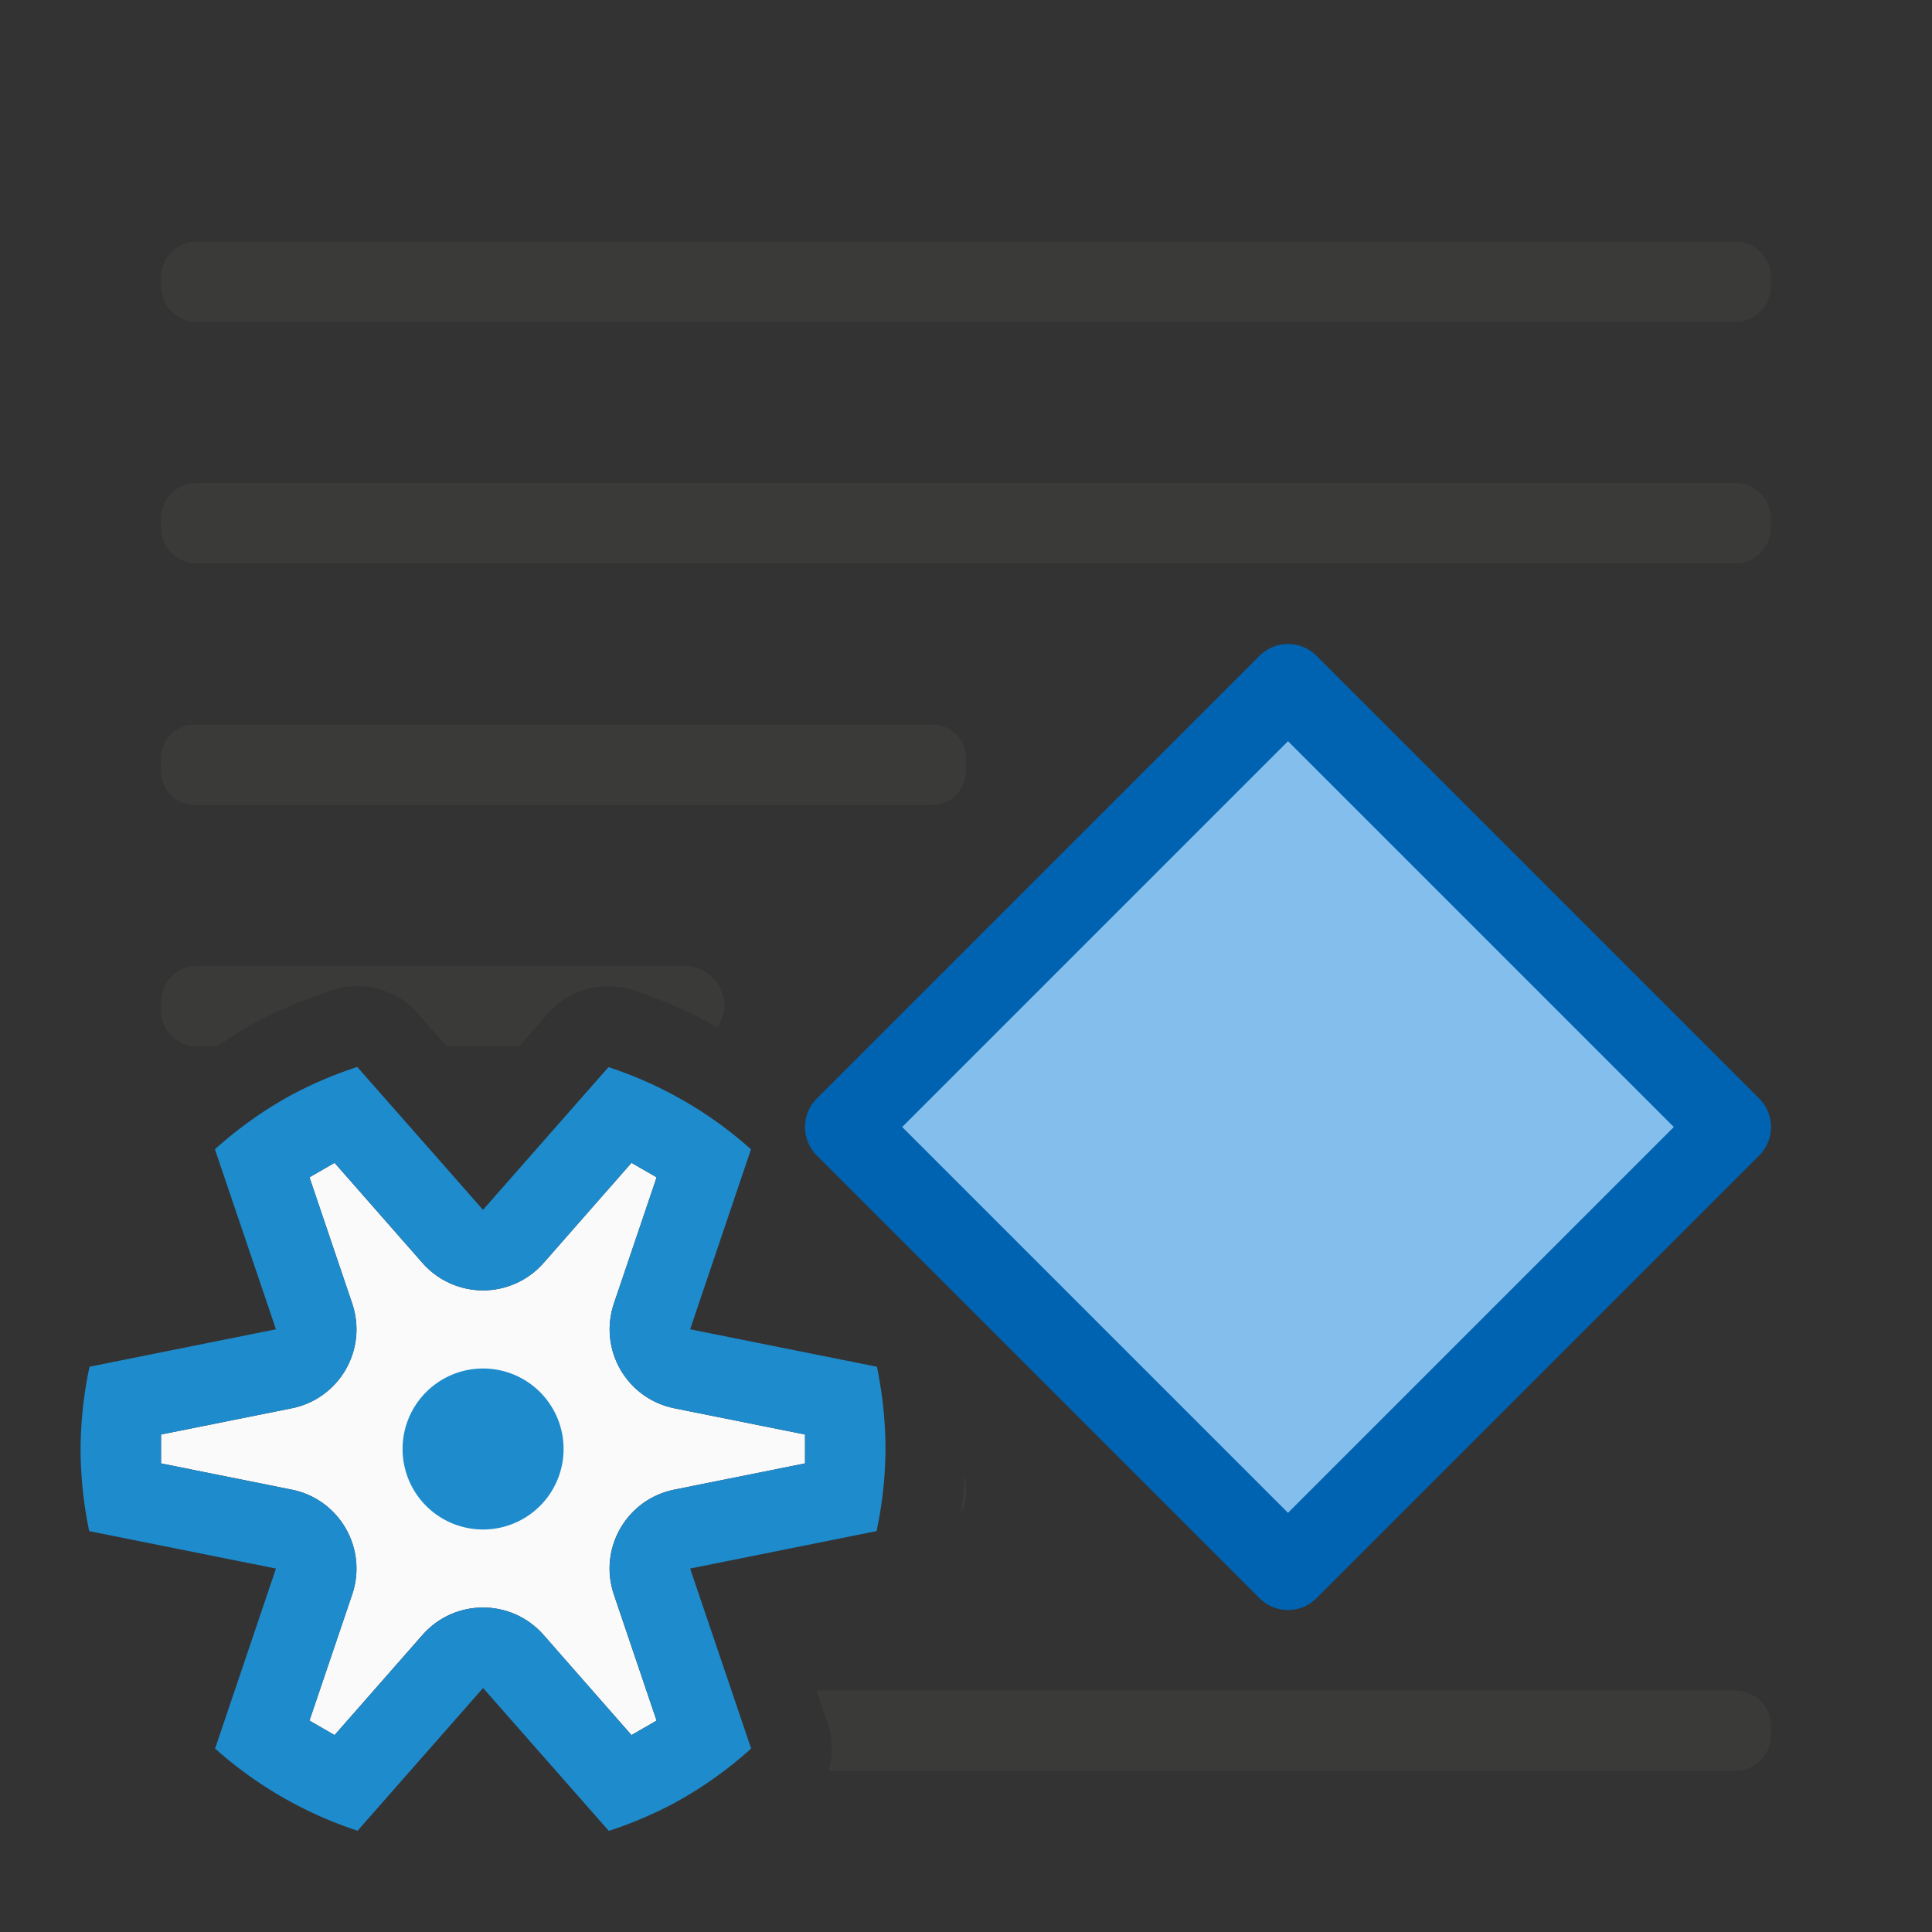 <svg viewBox="0 0 24 24" xmlns="http://www.w3.org/2000/svg"><rect x="0" y="0" width="24" height="24" fill="#333333" stroke="none"/><g stroke-linecap="round" stroke-linejoin="round"><path d="m16 8.5 5.5 5.5-5.5 5.5-5.5-5.5z" fill="#83beec" stroke="#0063b1"/><path d="m2.445 3c-.247 0-.445.198-.445.445v.109c0 .247.198.445.445.445h19.109c.247 0 .445-.198.445-.445v-.109c0-.247-.198-.445-.445-.445zm0 3c-.247 0-.445.198-.445.445v.109c0 .247.198.445.445.445h19.109c.247 0 .445-.198.445-.445v-.109c0-.247-.198-.445-.445-.445zm-.025 3c-.232 0-.42.188-.42.42v.16c0 .232.188.42.42.42h9.16c.232 0 .42-.188.42-.42v-.16c0-.232-.188-.42-.42-.42zm.025 3c-.247 0-.445.198-.445.445v.109c0 .247.198.445.445.445h.252c.138-.092.276-.185.422-.266a1.003 1.003 0 0 1 .008-.006c.32-.173.654-.315 1-.428a1.003 1.003 0 0 1 .26-.049 1.003 1.003 0 0 1 .803.34l.359.408h.898l.357-.406a1.003 1.003 0 0 1 .771-.34 1.003 1.003 0 0 1 .295.049c.363.119.711.276 1.043.461.049-.078.086-.164.086-.264 0-.277-.223-.5-.5-.5h-.945-.555zm6.469.764c-.042.066-.099.119-.164.16.068-.04.122-.094.164-.16zm-.182.172c-.069.039-.146.064-.232.064.086 0 .162-.027.232-.064zm-6.555 2.984c.01.007.019.014.029.02-.011-.006-.019-.012-.029-.02zm9.555 2.107c.034.013.065.033.094.055-.029-.021-.059-.042-.094-.055zm.115.07c.067.058.115.137.135.227-.02-.091-.065-.169-.135-.227zm.137.23c-.009.156-.024.31-.045.465.035-.061.061-.128.061-.203v-.18c0-.029-.01-.055-.016-.082zm-.045.465c-.034.058-.081.105-.137.141.057-.035.103-.083.137-.141zm-.152.15c-.058.034-.124.057-.197.057.073 0 .138-.023.197-.057zm-1.645 2.057.137.4a1.003 1.003 0 0 1 .014.6h11.262c.247 0 .445-.198.445-.445v-.109c0-.247-.198-.445-.445-.445z" fill="#3a3a38"/><path d="m10 17.82 0.0.359-1.625.326c-.591.119-.943.73-.75 1.301l.529 1.562.002.006-.312.18-1.092-1.244c-.398-.454-1.106-.454-1.504 0l-1.092 1.244-.312-.18.531-1.568c.193-.571-.159-1.182-.75-1.301l-1.625-.326-0-.359 1.625-.326c.591-.119.943-.73.75-1.301l-.531-1.568.312-.18 1.092 1.244c.216.246.54.371.865.334.247-.028.475-.147.639-.334l1.092-1.244.313.18-.531 1.568c-.193.571.159 1.182.75 1.301z" fill="#fafafa"/><path d="m4.438 13.254c-.288.094-.567.213-.834.357-.336.185-.649.409-.934.666l.758 2.236-2.316.465c-.072.336-.109.678-.111 1.021.001.343.037.686.107 1.021l2.32.465-.756 2.236c.513.459 1.116.806 1.77 1.021l1.559-1.773 1.562 1.775c.288-.094.567-.213.834-.357.336-.185.649-.409.934-.666l-.758-2.236 2.316-.465c.072-.336.109-.678.111-1.021-.001-.343-.037-.686-.107-1.021l-2.32-.465.756-2.236c-.513-.459-1.116-.806-1.77-1.021l-1.559 1.773-.469-.533zm-.281 1.191 1.092 1.244a1 1 0 0 0 .865.334 1 1 0 0 0 .639-.334l1.092-1.244.312.18-.531 1.568a1 1 0 0 0 .75 1.301l1.625.326v.359l-1.625.326a1 1 0 0 0 -.75 1.301l.529 1.562.002.006-.312.18-1.092-1.244a1 1 0 0 0 -1.504 0l-1.092 1.244-.312-.18.531-1.568a1 1 0 0 0 -.75-1.301l-1.625-.326v-.359l1.625-.326a1 1 0 0 0 .75-1.301l-.531-1.568zm1.844 2.555a1 1 0 0 0 -1 1 1 1 0 0 0 1 1 1 1 0 0 0 1-1 1 1 0 0 0 -1-1z" fill="#1e8bcd"/></g></svg>